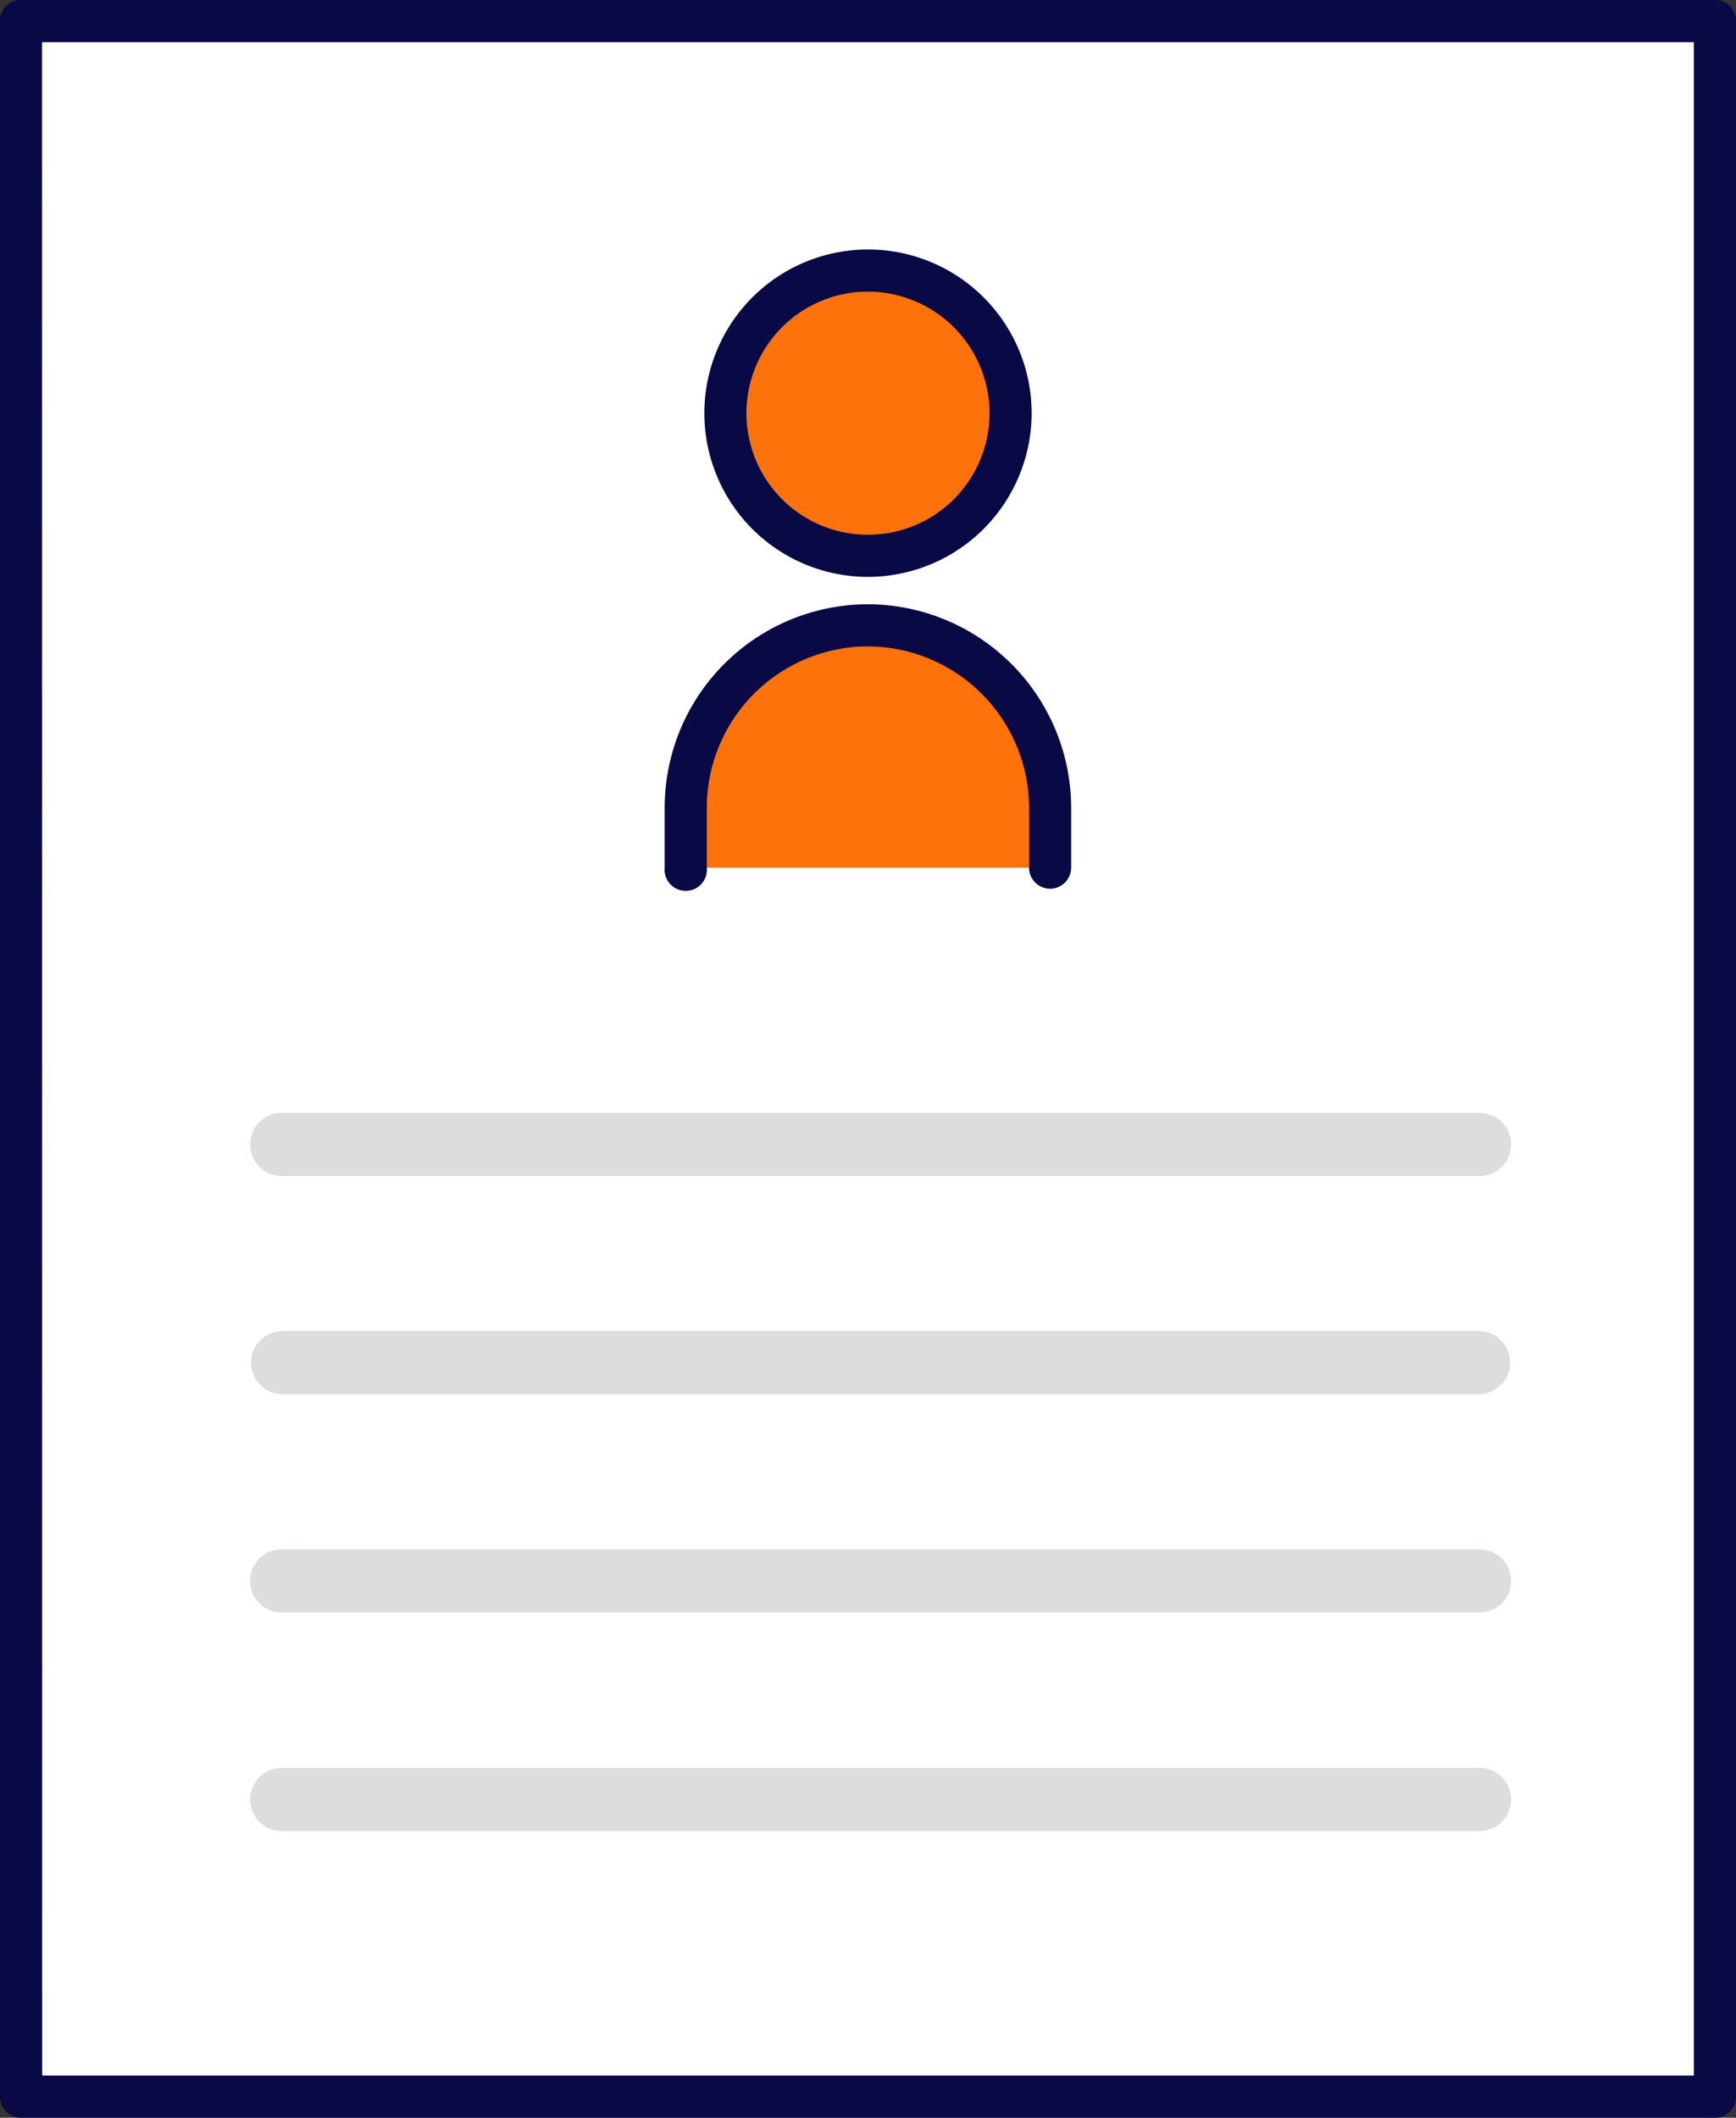 <svg xmlns="http://www.w3.org/2000/svg" width="65.604" height="80" viewBox="0 0 65.604 80">
  <rect x="0" y="0" width="65.604" height="80" fill="#333333" stroke="none"/>
  <g id="グループ_1508" data-name="グループ 1508" transform="translate(0)">
    <g id="グループ_1504" data-name="グループ 1504">
      <rect id="長方形_3040" data-name="長方形 3040" width="64.013" height="78.408" transform="translate(0.795 0.796)" fill="#fff"/>
      <path id="パス_10108" data-name="パス 10108" d="M1813.019,439.375h-64.011a.8.8,0,0,1-.8-.8V360.172a.8.8,0,0,1,.8-.8h64.011a.8.8,0,0,1,.8.8v78.406A.8.8,0,0,1,1813.019,439.375Zm-63.214-1.594h62.417V360.969H1749.8Z" transform="translate(-1748.211 -359.375)" fill="#080945"/>
    </g>
    <g id="グループ_1507" data-name="グループ 1507" transform="translate(25.121 9.424)">
      <g id="グループ_1505" data-name="グループ 1505" transform="translate(1.497)">
        <path id="パス_10109" data-name="パス 10109" d="M1793.385,377.606a5.389,5.389,0,1,1-5.389-5.389A5.388,5.388,0,0,1,1793.385,377.606Z" transform="translate(-1781.812 -371.421)" fill="#fd720b"/>
        <path id="パス_10110" data-name="パス 10110" d="M1787.792,383.586a6.184,6.184,0,1,1,6.184-6.184A6.191,6.191,0,0,1,1787.792,383.586Zm0-10.777a4.593,4.593,0,1,0,4.592,4.593A4.6,4.6,0,0,0,1787.792,372.809Z" transform="translate(-1781.608 -371.217)" fill="#080945"/>
      </g>
      <g id="グループ_1506" data-name="グループ 1506" transform="translate(0 13.406)">
        <path id="パス_10111" data-name="パス 10111" d="M1780.727,398.216v-2.268a6.906,6.906,0,0,1,6.885-6.885h0a6.906,6.906,0,0,1,6.885,6.885v2.268" transform="translate(-1779.931 -388.267)" fill="#fd720b"/>
        <path id="パス_10112" data-name="パス 10112" d="M1794.294,398.807a.8.8,0,0,1-.8-.8v-2.267a6.11,6.11,0,0,0-6.088-6.089h0a6.1,6.1,0,0,0-6.09,6.089v2.267a.8.8,0,1,1-1.592,0v-2.267a7.69,7.69,0,0,1,7.681-7.68h0a7.7,7.7,0,0,1,7.68,7.68v2.267A.8.8,0,0,1,1794.294,398.807Z" transform="translate(-1779.727 -388.063)" fill="#080945"/>
      </g>
    </g>
    <path id="パス_10113" data-name="パス 10113" d="M1806.52,414.522h-45.193a1.194,1.194,0,1,1,0-2.387h45.193a1.194,1.194,0,1,1,0,2.387Z" transform="translate(-1750.645 -370.095)" fill="#dcdddd"/>
    <path id="パス_10114" data-name="パス 10114" d="M1806.52,424.867h-45.193a1.194,1.194,0,1,1,0-2.388h45.193a1.194,1.194,0,1,1,0,2.388Z" transform="translate(-1750.645 -372.197)" fill="#dcdddd"/>
    <path id="パス_10115" data-name="パス 10115" d="M1806.52,435.213h-45.193a1.194,1.194,0,1,1,0-2.387h45.193a1.194,1.194,0,1,1,0,2.387Z" transform="translate(-1750.645 -374.299)" fill="#dcdddd"/>
    <path id="パス_10116" data-name="パス 10116" d="M1806.52,445.558h-45.193a1.194,1.194,0,1,1,0-2.387h45.193a1.194,1.194,0,1,1,0,2.387Z" transform="translate(-1750.645 -376.387)" fill="#dcdddd"/>
  </g>
</svg>
